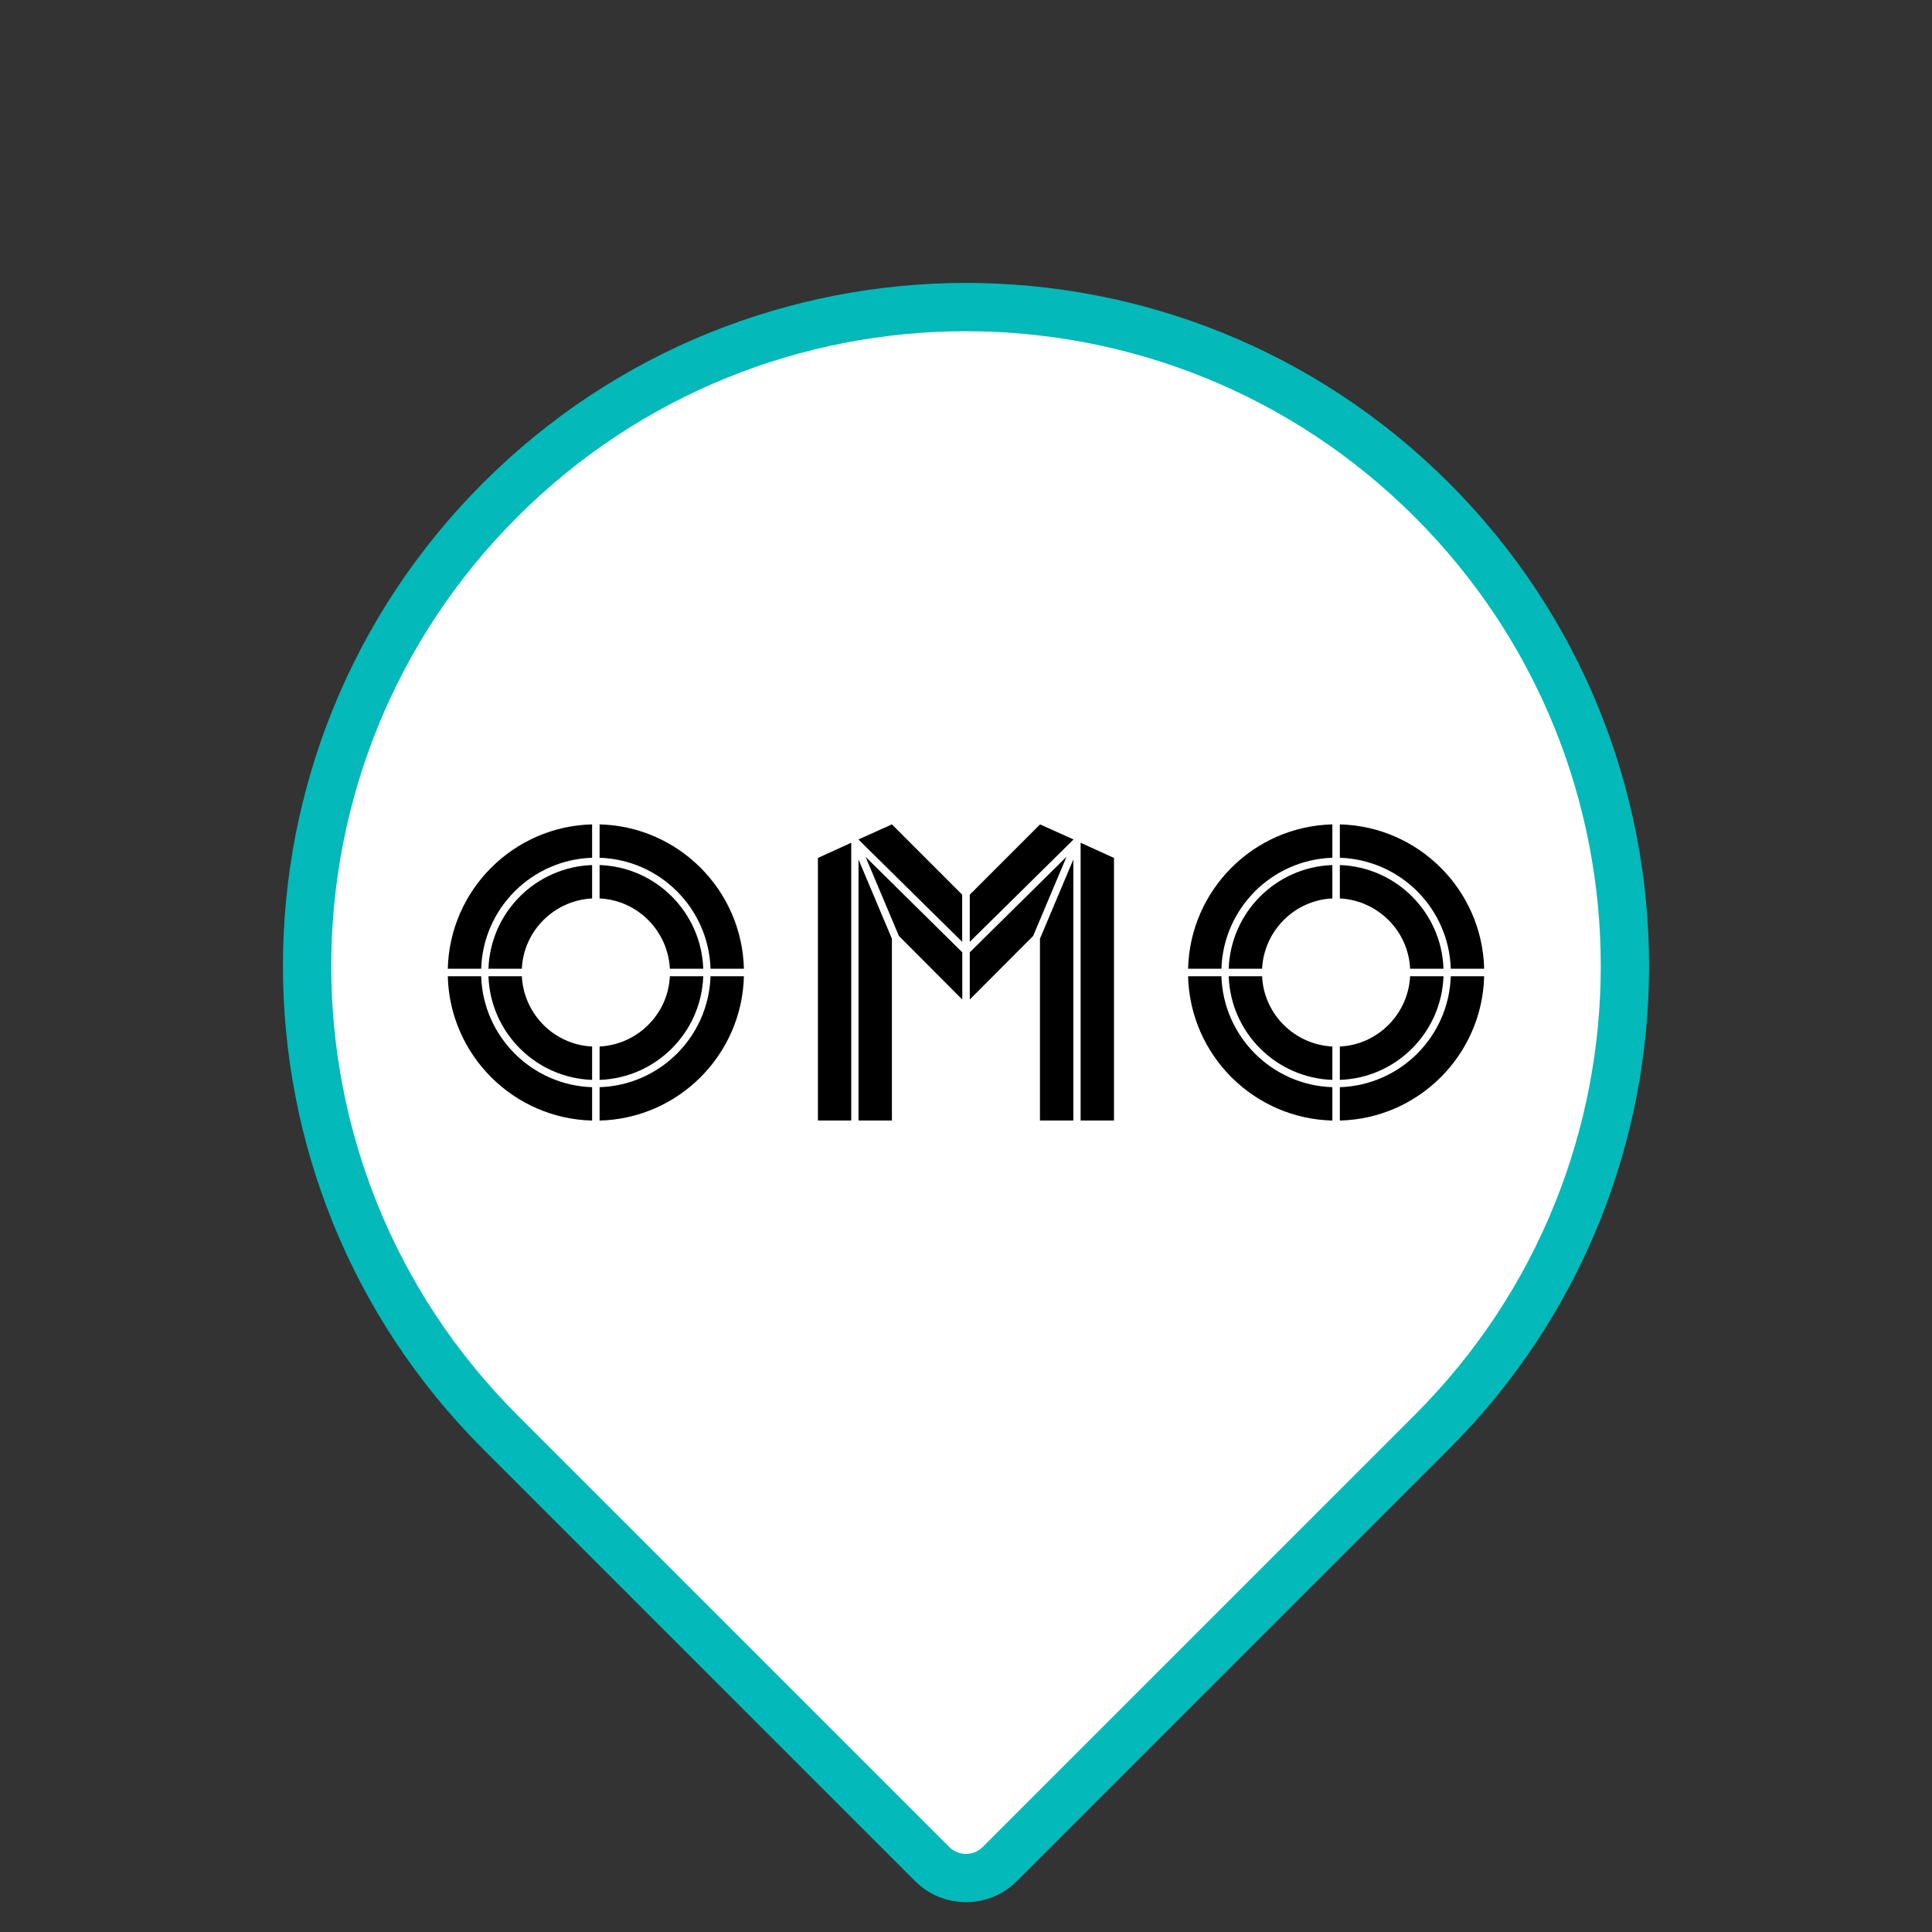 <svg width="40" height="40" viewBox="0 0 40 40" fill="none" xmlns="http://www.w3.org/2000/svg">
<rect x="0" y="0" width="40" height="40" fill="#333333" stroke="none"/>
<path d="M10.354 10.353C15.681 5.026 24.319 5.026 29.647 10.354C34.974 15.681 34.974 24.319 29.647 29.646L20.699 38.594C20.313 38.98 19.687 38.98 19.301 38.594L10.354 29.647C5.026 24.319 5.026 15.681 10.354 10.353Z" fill="white" stroke="#03B9B9"/>
<path d="M16.934 17.763V23.199H17.624V17.448L16.934 17.763Z" fill="black"/>
<path d="M17.775 23.199H18.466V19.435L17.775 17.796V23.199Z" fill="black"/>
<path d="M23.064 17.763V23.199H22.373V17.448L23.064 17.763Z" fill="black"/>
<path d="M22.222 23.199H21.531V19.435L22.222 17.796V23.199Z" fill="black"/>
<path d="M21.39 19.378L22.081 17.739L20.078 19.717V20.694L21.39 19.378Z" fill="black"/>
<path d="M17.92 17.739L18.611 19.378L19.923 20.694V19.717L17.92 17.739Z" fill="black"/>
<path d="M22.224 17.383V17.379L21.533 17.068L20.078 18.523V19.5L22.224 17.383Z" fill="black"/>
<path d="M18.466 17.068L17.775 17.379V17.383L19.921 19.5V18.523L18.466 17.068Z" fill="black"/>
<path d="M12.259 18.601V17.91C11.094 17.951 10.154 18.887 10.113 20.056H10.804C10.841 19.271 11.474 18.642 12.259 18.601Z" fill="black"/>
<path d="M12.414 22.509V23.2C14.045 23.159 15.361 21.843 15.402 20.212H14.711C14.67 21.462 13.665 22.468 12.414 22.509Z" fill="black"/>
<path d="M12.259 17.759V17.068C10.628 17.109 9.312 18.425 9.271 20.056H9.962C10.003 18.805 11.008 17.8 12.259 17.759Z" fill="black"/>
<path d="M9.962 20.212H9.271C9.312 21.843 10.628 23.159 12.259 23.2V22.509C11.008 22.468 10.003 21.462 9.962 20.212Z" fill="black"/>
<path d="M14.711 20.056H15.402C15.361 18.425 14.045 17.109 12.414 17.068V17.759C13.665 17.8 14.67 18.805 14.711 20.056Z" fill="black"/>
<path d="M12.414 21.667V22.358C13.579 22.317 14.519 21.381 14.56 20.212H13.869C13.832 20.997 13.199 21.626 12.414 21.667Z" fill="black"/>
<path d="M10.804 20.212H10.113C10.154 21.377 11.09 22.317 12.259 22.358V21.667C11.474 21.63 10.845 20.997 10.804 20.212Z" fill="black"/>
<path d="M13.869 20.056H14.56C14.519 18.891 13.583 17.951 12.414 17.91V18.601C13.199 18.638 13.828 19.271 13.869 20.056Z" fill="black"/>
<path d="M27.74 18.601V17.91C28.905 17.951 29.845 18.887 29.886 20.056H29.195C29.158 19.271 28.525 18.642 27.74 18.601Z" fill="black"/>
<path d="M27.585 22.509V23.2C25.954 23.159 24.639 21.843 24.598 20.212H25.288C25.329 21.462 26.335 22.468 27.585 22.509Z" fill="black"/>
<path d="M27.74 17.759V17.068C29.371 17.109 30.687 18.425 30.728 20.056H30.037C29.996 18.805 28.991 17.8 27.74 17.759Z" fill="black"/>
<path d="M30.037 20.212H30.728C30.687 21.843 29.371 23.159 27.74 23.2V22.509C28.991 22.468 29.996 21.462 30.037 20.212Z" fill="black"/>
<path d="M25.288 20.056H24.598C24.639 18.425 25.954 17.109 27.585 17.068V17.759C26.335 17.8 25.329 18.805 25.288 20.056Z" fill="black"/>
<path d="M27.585 21.667V22.358C26.42 22.317 25.48 21.381 25.439 20.212H26.13C26.167 20.997 26.8 21.626 27.585 21.667Z" fill="black"/>
<path d="M29.195 20.212H29.886C29.845 21.377 28.909 22.317 27.74 22.358V21.667C28.525 21.63 29.154 20.997 29.195 20.212Z" fill="black"/>
<path d="M26.13 20.056H25.439C25.48 18.891 26.416 17.951 27.585 17.91V18.601C26.8 18.638 26.171 19.271 26.13 20.056Z" fill="black"/>
</svg>
